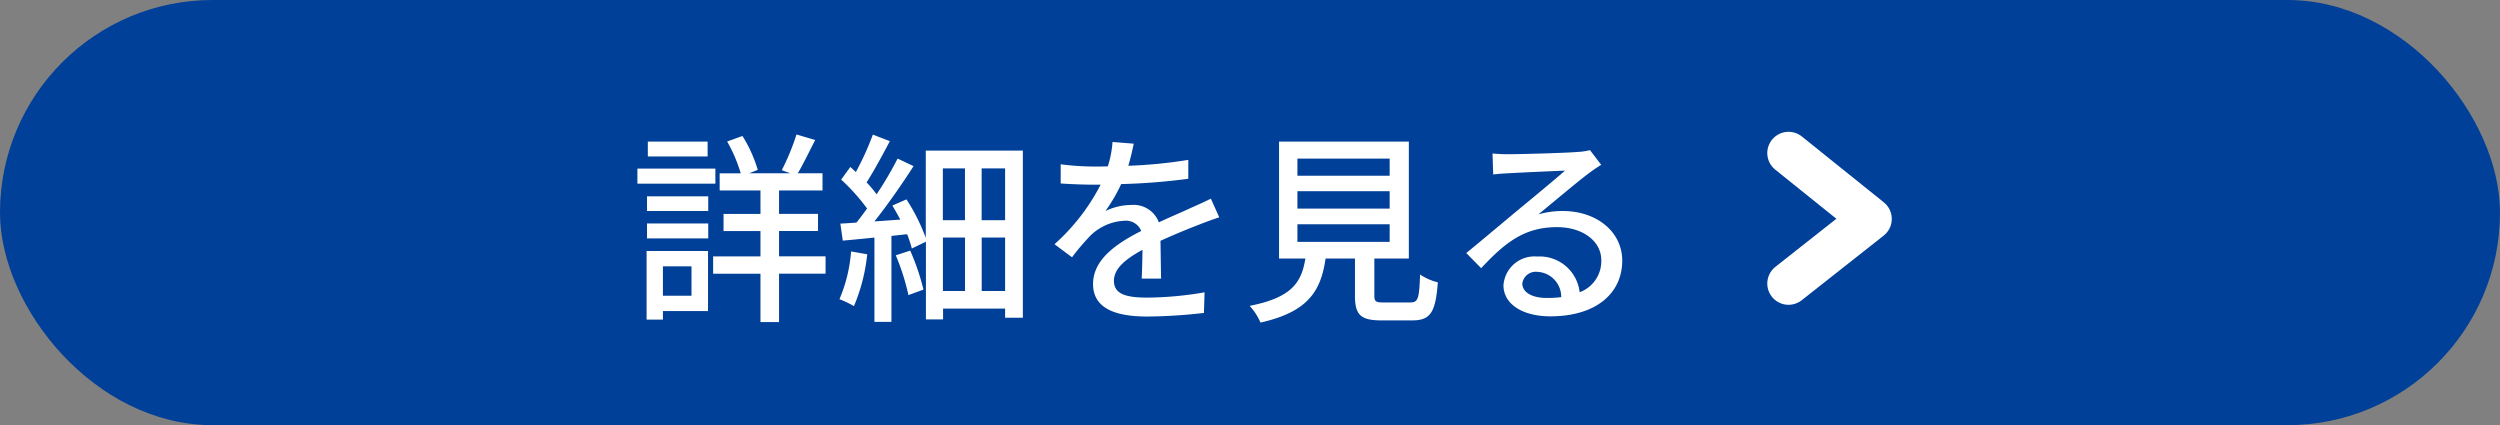 <svg id="グループ_24564" data-name="グループ 24564" xmlns="http://www.w3.org/2000/svg" width="147" height="25" viewBox="0 0 147 25">
  <rect x="0" y="0" width="147" height="25" fill="#808080" stroke="none"/>
  <rect id="長方形_26545" data-name="長方形 26545" width="147" height="25" rx="12.5" fill="#004098"/>
  <g id="グループ_24563" data-name="グループ 24563" transform="translate(37 4)">
    <path id="パス_56042" data-name="パス 56042" d="M4.608-9.672H1.092V-8.8H4.608Zm.456,1.584H.48V-7.2H5.064ZM3.66-2.34V-.612H1.98V-2.34Zm.972-.9H1.02V.792h.96v-.5H4.632ZM1.044-3.984h3.6V-4.86h-3.6Zm0-1.608h3.6v-.864h-3.6Zm10.5,2.664H8.808V-4.416H11.1V-5.424H8.808V-6.8h2.556V-7.812H9.912c.312-.528.672-1.272,1.02-1.956l-1.1-.324a13.528,13.528,0,0,1-.864,2.1l.5.18H7.056l.5-.2a7.974,7.974,0,0,0-.9-1.992l-.9.324a8.893,8.893,0,0,1,.8,1.872H5.316V-6.8h2.4v1.38H5.544v1.008H7.716v1.488H4.932v1.02H7.716V.936H8.808V-1.908h2.736Zm1.5-.288A8.843,8.843,0,0,1,12.36-.408,6.2,6.2,0,0,1,13.212,0a10.542,10.542,0,0,0,.78-3.048Zm2.628.228a13.372,13.372,0,0,1,.744,2.34L17.3-.972a13.64,13.64,0,0,0-.78-2.292Zm5.052,2.1V-4.032H22.1V-.888Zm-2.28-3.144h1.3V-.888h-1.3ZM19.74-8.1v3.048h-1.3V-8.1ZM22.1-5.052h-1.38V-8.1H22.1ZM17.436-9.144v5.136A11.15,11.15,0,0,0,16.3-6.276l-.828.36q.234.4.468.828l-1.524.108c.78-.984,1.644-2.22,2.3-3.252l-.936-.444a20.561,20.561,0,0,1-1.236,2.1,6.991,6.991,0,0,0-.588-.7c.432-.672.936-1.608,1.368-2.424l-1-.384a16.677,16.677,0,0,1-1,2.2L13-8.184l-.54.744a11.616,11.616,0,0,1,1.524,1.7c-.216.3-.42.576-.624.828-.348.024-.672.048-.948.06l.144,1c.552-.048,1.188-.108,1.86-.18V.924h1V-4.128l.924-.1a7.513,7.513,0,0,1,.276.84l.828-.4V.78h1.008V.144H22.1v.54h1.044V-9.144Zm12.228-.408-1.248-.1A5.976,5.976,0,0,1,28.14-8.22c-.24.012-.48.012-.708.012a15.511,15.511,0,0,1-2.064-.132v1.128c.672.048,1.5.072,2,.072h.348a12.057,12.057,0,0,1-2.712,3.5l1.032.768a13.051,13.051,0,0,1,1.092-1.284,3.059,3.059,0,0,1,1.992-.864.966.966,0,0,1,.984.6c-1.392.708-2.832,1.644-2.832,3.12S28.668.612,30.456.612A30.558,30.558,0,0,0,33.792.4l.036-1.212A20.434,20.434,0,0,1,30.492-.5C29.28-.5,28.5-.672,28.5-1.488c0-.708.648-1.26,1.68-1.824-.012.588-.024,1.272-.048,1.692h1.14c-.012-.576-.024-1.536-.036-2.22.84-.384,1.62-.7,2.232-.936.36-.144.876-.336,1.224-.444l-.492-1.1c-.384.192-.732.348-1.14.528-.564.264-1.176.516-1.92.864a1.58,1.58,0,0,0-1.608-1.02A3.524,3.524,0,0,0,28-5.592a9.629,9.629,0,0,0,.924-1.584,37.077,37.077,0,0,0,3.948-.312V-8.6a27.665,27.665,0,0,1-3.528.348C29.5-8.772,29.592-9.216,29.664-9.552Zm9.624,4.74h5.424V-3.78H39.288Zm0-1.944h5.424v1.02H39.288Zm0-1.92h5.424v1.008H39.288Zm5.088,8.46c-.48,0-.564-.048-.564-.408V-2.8H45.84V-9.672H38.208V-2.8h1.548c-.228,1.428-.816,2.3-3.276,2.784a3.456,3.456,0,0,1,.636.984C39.924.336,40.668-.888,40.944-2.8h1.728V-.624C42.672.5,42.984.84,44.244.84H46.02C47.1.84,47.412.4,47.544-1.4A3.143,3.143,0,0,1,46.5-1.86c-.048,1.452-.12,1.644-.588,1.644Zm8.136-1.116a.8.8,0,0,1,.876-.684A1.474,1.474,0,0,1,54.8-.528a6.4,6.4,0,0,1-.852.048C53.1-.48,52.512-.8,52.512-1.332ZM50.76-8.976,50.8-7.74c.276-.036.588-.06.888-.072.624-.036,2.7-.132,3.336-.156-.6.528-1.992,1.68-2.664,2.232-.708.588-2.208,1.848-3.144,2.616l.876.888c1.416-1.512,2.544-2.412,4.464-2.412,1.5,0,2.6.816,2.6,1.944A1.949,1.949,0,0,1,55.884-.816a2.368,2.368,0,0,0-2.5-2.1,1.824,1.824,0,0,0-1.98,1.692c0,1.092,1.1,1.824,2.76,1.824,2.7,0,4.224-1.368,4.224-3.276,0-1.68-1.488-2.916-3.492-2.916a4.971,4.971,0,0,0-1.44.2c.852-.7,2.328-1.944,2.94-2.4.252-.192.5-.36.756-.516l-.66-.864a3.578,3.578,0,0,1-.768.108c-.648.06-3.384.132-4.008.132A8.716,8.716,0,0,1,50.76-8.976Z" transform="translate(0 14)" fill="#fff"/>
    <g id="グループ_24560" data-name="グループ 24560" transform="translate(68.166 5)">
      <path id="パス_55449" data-name="パス 55449" d="M283.984,22.759l4.82,3.872-4.82,3.8" transform="translate(-283.984 -22.759)" fill="none" stroke="#fff" stroke-linecap="round" stroke-linejoin="round" stroke-width="2.5"/>
    </g>
  </g>
</svg>
